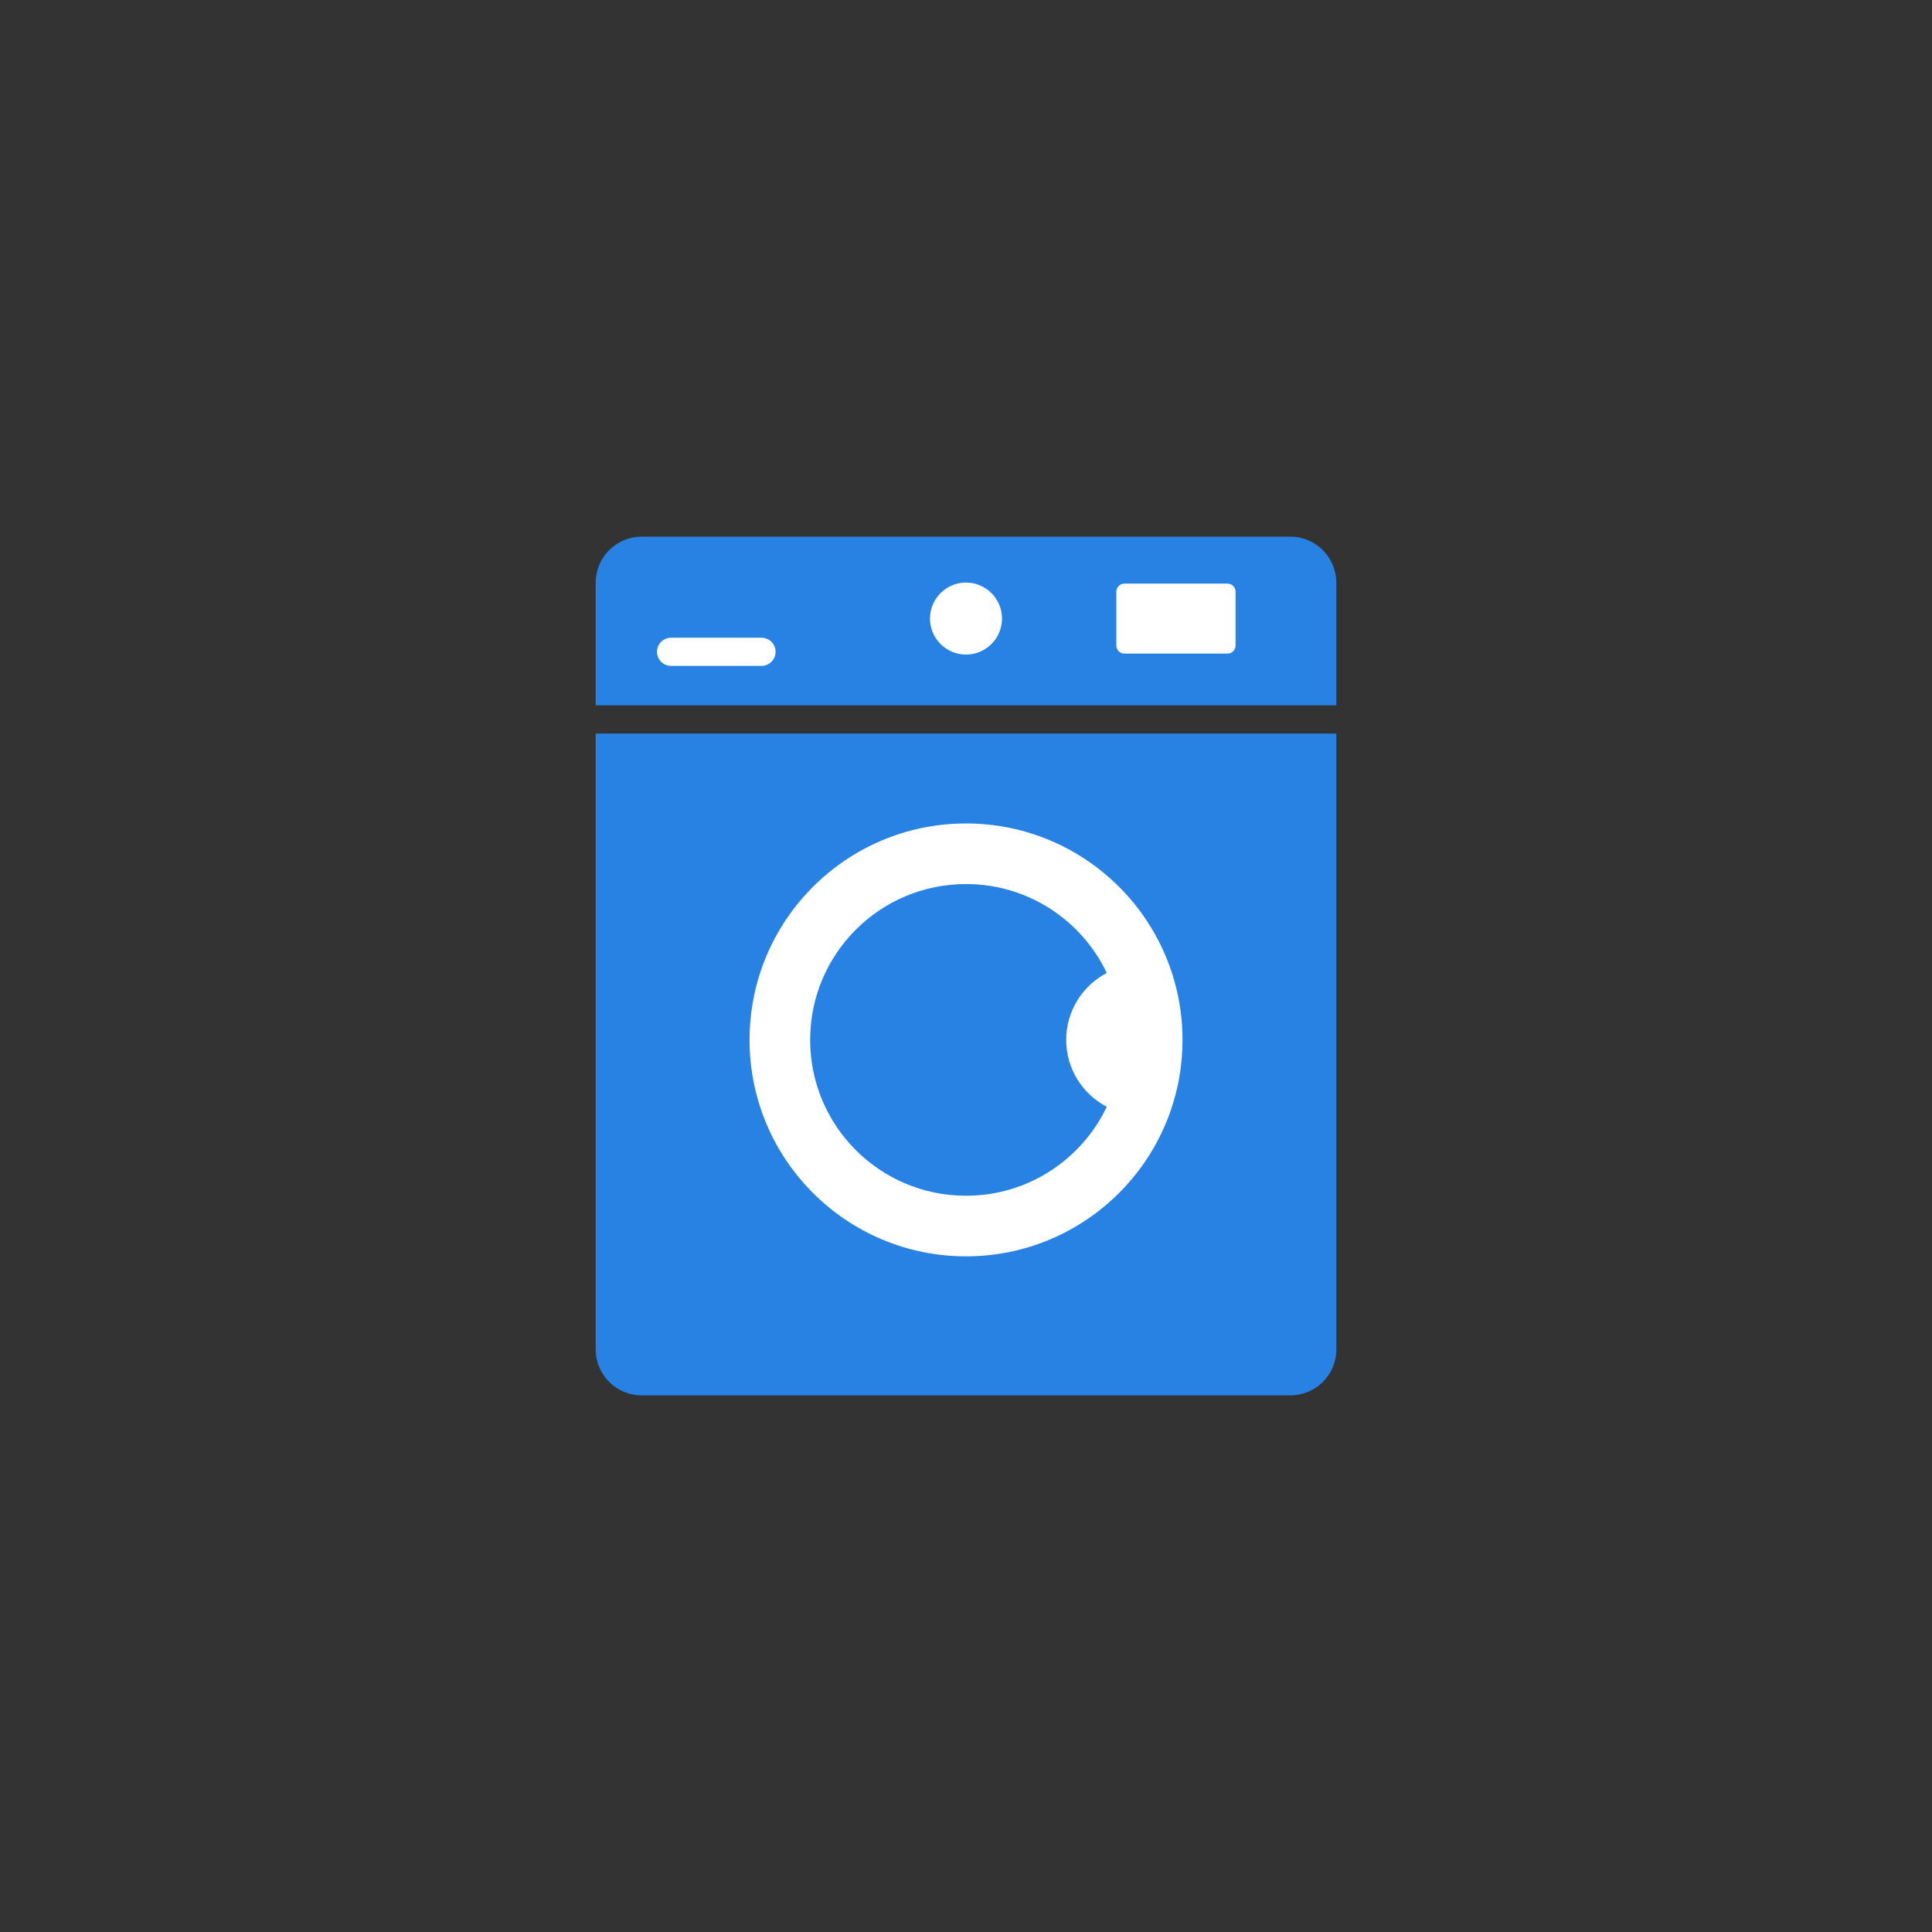 <svg width="36" height="36" viewBox="0 0 36 36" fill="none" xmlns="http://www.w3.org/2000/svg">
<rect x="0" y="0" width="36" height="36" fill="#333333" stroke="none"/>
<g clip-path="url(#clip0_611_20339)">
<path d="M24.9 13.142V10.858C24.9 10.384 24.516 10 24.043 10H11.958C11.484 10 11.1 10.384 11.1 10.858V13.142H24.9Z" fill="#2782E4"/>
<path d="M11.1 13.668V25.144C11.1 25.618 11.484 26.001 11.958 26.001H24.043C24.517 26.001 24.901 25.618 24.901 25.144V13.668H11.1Z" fill="#2782E4"/>
<path d="M18 15.344C15.773 15.344 13.967 17.149 13.967 19.377C13.967 21.605 15.773 23.41 18 23.41C20.228 23.41 22.034 21.605 22.034 19.377C22.034 17.149 20.228 15.344 18 15.344ZM18 22.281C16.396 22.281 15.096 20.981 15.096 19.377C15.096 17.773 16.396 16.473 18 16.473C19.157 16.473 20.157 17.15 20.623 18.13C20.174 18.364 19.867 18.835 19.867 19.377C19.867 19.919 20.174 20.389 20.623 20.623C20.157 21.603 19.158 22.281 18 22.281V22.281Z" fill="white"/>
<path d="M18.671 11.526C18.671 11.896 18.37 12.197 18 12.197C17.63 12.197 17.329 11.896 17.329 11.526C17.329 11.156 17.63 10.855 18 10.855C18.37 10.855 18.671 11.156 18.671 11.526Z" fill="white"/>
<path d="M22.873 10.875H20.951C20.868 10.875 20.801 10.942 20.801 11.025V12.029C20.801 12.112 20.868 12.179 20.951 12.179H22.873C22.956 12.179 23.023 12.112 23.023 12.029V11.025C23.023 10.942 22.956 10.875 22.873 10.875Z" fill="white"/>
<path d="M14.189 12.408H12.505C12.36 12.408 12.242 12.291 12.242 12.146C12.242 12 12.36 11.883 12.505 11.883H14.189C14.334 11.883 14.452 12 14.452 12.146C14.452 12.291 14.334 12.408 14.189 12.408Z" fill="white"/>
</g>
<defs>
<clipPath id="clip0_611_20339">
<rect width="13.8" height="16" fill="white" transform="translate(11.1 10)"/>
</clipPath>
</defs>
</svg>
